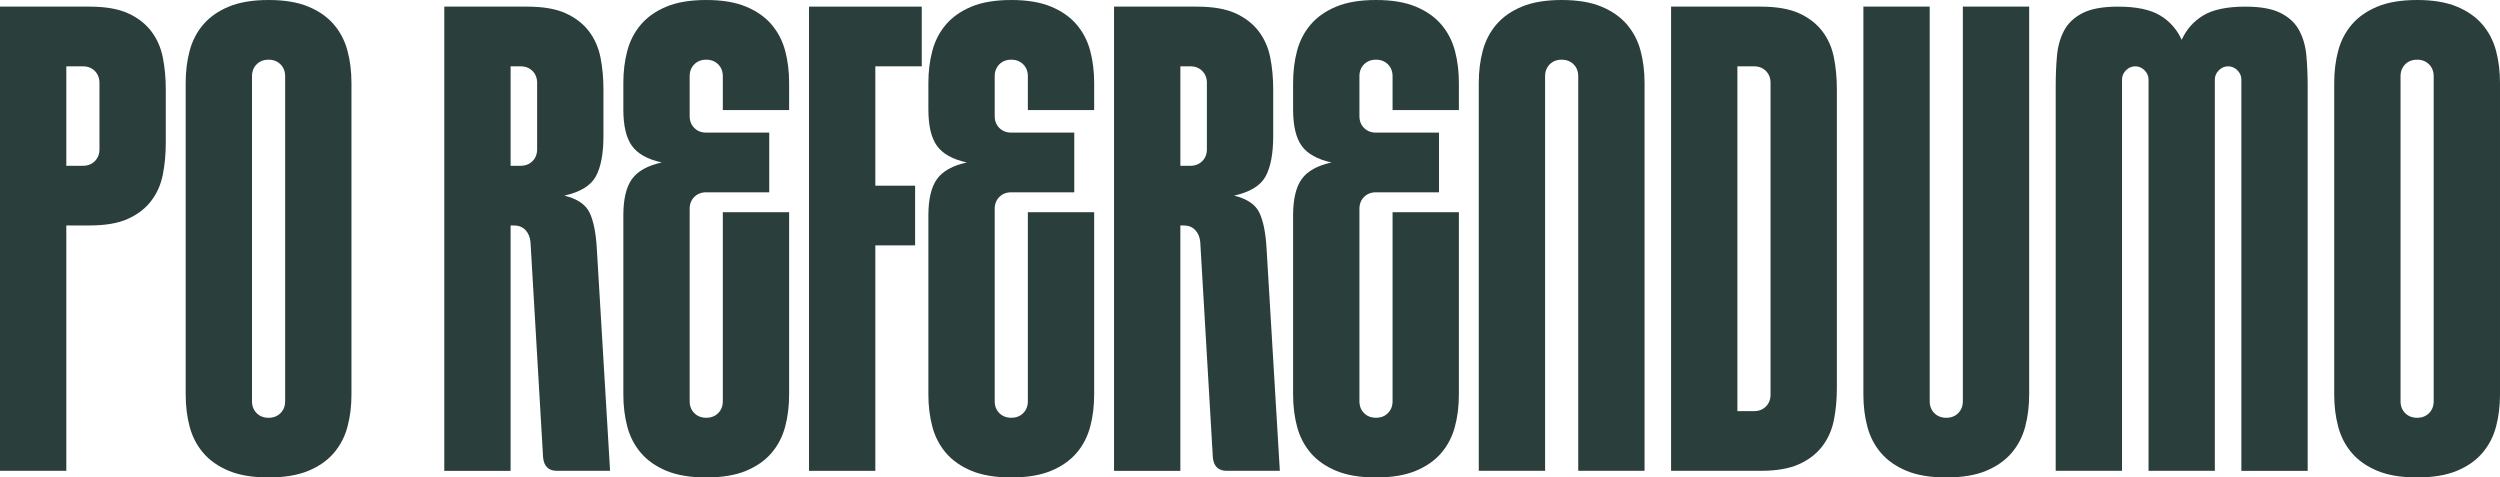 <?xml version="1.0" encoding="UTF-8"?>
<svg id="Layer_2" data-name="Layer 2" xmlns="http://www.w3.org/2000/svg" viewBox="0 0 3226.05 616.13">
  <defs>
    <style>
      .cls-1 {
        fill: #2a3e3b;
        stroke-width: 0px;
      }
    </style>
  </defs>
  <g id="Layer_1-2" data-name="Layer 1">
    <g>
      <path class="cls-1" d="M0,8.56h115.52c20.54,0,37.08,2.86,49.63,8.56,12.54,5.71,22.53,13.41,29.95,23.1,7.41,9.71,12.41,20.97,14.98,33.8s3.85,26.67,3.85,41.5v68.46c0,14.84-1.28,28.67-3.85,41.5s-7.57,24.11-14.98,33.8c-7.42,9.71-17.41,17.41-29.95,23.1-12.56,5.71-29.1,8.56-49.63,8.56h-29.95v316.62H0V8.56ZM85.57,85.57v128.36h21.39c6.27,0,11.4-1.99,15.4-5.99s5.99-9.12,5.99-15.4v-85.57c0-6.27-2.01-11.41-5.99-15.4-4-3.98-9.13-5.99-15.4-5.99h-21.39Z"/>
      <path class="cls-1" d="M346.57,0c20.54,0,37.65,2.86,51.34,8.56,13.69,5.71,24.67,13.41,32.95,23.1,8.26,9.71,14.12,20.97,17.54,33.8s5.13,26.67,5.13,41.5v402.19c0,14.84-1.71,28.67-5.13,41.5s-9.28,24.11-17.54,33.8c-8.28,9.71-19.25,17.41-32.95,23.1s-30.81,8.56-51.34,8.56-37.65-2.86-51.34-8.56-24.68-13.4-32.95-23.1c-8.28-9.69-14.12-20.97-17.54-33.8s-5.13-26.66-5.13-41.5V106.97c0-14.83,1.71-28.67,5.13-41.5s9.27-24.09,17.54-33.8c8.26-9.69,19.25-17.4,32.95-23.1,13.69-5.7,30.81-8.56,51.34-8.56ZM367.96,98.41c0-6.27-2.01-11.41-5.99-15.4-4-3.98-9.13-5.99-15.4-5.99s-11.42,2.01-15.4,5.99-5.99,9.13-5.99,15.4v419.31c0,6.28,1.99,11.42,5.99,15.4,3.98,4,9.12,5.99,15.4,5.99s11.41-1.99,15.4-5.99,5.99-9.12,5.99-15.4V98.41Z"/>
      <path class="cls-1" d="M718.8,607.57c-10.84,0-16.83-5.7-17.97-17.11l-16.26-278.11c-.58-6.27-2.71-11.41-6.42-15.4-3.72-3.98-8.7-5.99-14.98-5.99h-4.28v316.62h-85.57V8.56h106.97c20.54,0,37.08,2.86,49.63,8.56,12.54,5.71,22.53,13.41,29.95,23.1,7.41,9.71,12.41,20.97,14.98,33.8s3.85,26.67,3.85,41.5v59.9c0,22.82-3.29,40.22-9.84,52.2-6.57,11.98-20.11,20.26-40.65,24.82,16.54,4,27.38,11.27,32.52,21.82,5.13,10.56,8.26,26.1,9.41,46.64l17.11,286.67h-68.46ZM658.9,213.93h12.84c6.27,0,11.41-1.99,15.4-5.99s5.99-9.12,5.99-15.4v-85.57c0-6.27-2.01-11.41-5.99-15.4-4-3.98-9.13-5.99-15.4-5.99h-12.84v128.36Z"/>
      <path class="cls-1" d="M932.73,273.83h85.57v235.33c0,14.84-1.71,28.67-5.13,41.5-3.42,12.84-9.28,24.11-17.54,33.8-8.28,9.71-19.25,17.41-32.95,23.1-13.69,5.7-30.81,8.56-51.34,8.56s-37.65-2.86-51.34-8.56c-13.69-5.7-24.68-13.4-32.95-23.1-8.28-9.69-14.12-20.97-17.54-33.8s-5.13-26.66-5.13-41.5v-231.05c0-21.1,3.7-36.8,11.12-47.07,7.41-10.27,20.24-17.4,38.51-21.39-18.27-3.98-31.1-11.12-38.51-21.39-7.42-10.27-11.12-25.95-11.12-47.07v-34.23c0-14.83,1.71-28.67,5.13-41.5s9.27-24.09,17.54-33.8c8.26-9.69,19.25-17.4,32.95-23.1,13.69-5.7,30.81-8.56,51.34-8.56s37.65,2.86,51.34,8.56c13.69,5.71,24.67,13.41,32.95,23.1,8.26,9.71,14.12,20.97,17.54,33.8,3.42,12.84,5.13,26.67,5.13,41.5v35.08h-85.57v-43.64c0-6.27-2.01-11.41-5.99-15.4-4-3.98-9.13-5.99-15.4-5.99s-11.42,2.01-15.4,5.99c-4,4-5.99,9.13-5.99,15.4v51.34c0,6.29,1.99,11.42,5.99,15.4,3.99,4,9.12,5.99,15.4,5.99h81.29v77.02h-81.29c-6.29,0-11.42,2.01-15.4,5.99-4,4-5.99,9.13-5.99,15.4v248.16c0,6.28,1.99,11.42,5.99,15.4,3.99,4,9.12,5.99,15.4,5.99s11.4-1.99,15.4-5.99,5.99-9.12,5.99-15.4v-243.88Z"/>
      <path class="cls-1" d="M1043.97,8.56h145.47v77.02h-59.9v154.03h51.34v77.02h-51.34v290.95h-85.57V8.56Z"/>
      <path class="cls-1" d="M1326.36,273.83h85.57v235.33c0,14.84-1.71,28.67-5.13,41.5-3.42,12.84-9.28,24.11-17.54,33.8-8.28,9.71-19.25,17.41-32.95,23.1-13.69,5.7-30.81,8.56-51.34,8.56s-37.65-2.86-51.34-8.56-24.68-13.4-32.95-23.1c-8.28-9.69-14.12-20.97-17.54-33.8s-5.13-26.66-5.13-41.5v-231.05c0-21.1,3.7-36.8,11.12-47.07,7.41-10.27,20.24-17.4,38.51-21.39-18.26-3.98-31.1-11.12-38.51-21.39-7.42-10.27-11.12-25.95-11.12-47.07v-34.23c0-14.83,1.71-28.67,5.13-41.5s9.27-24.09,17.54-33.8c8.26-9.69,19.25-17.4,32.95-23.1,13.69-5.7,30.81-8.56,51.34-8.56s37.65,2.86,51.34,8.56c13.69,5.71,24.67,13.41,32.95,23.1,8.26,9.71,14.12,20.97,17.54,33.8,3.42,12.84,5.13,26.67,5.13,41.5v35.08h-85.57v-43.64c0-6.27-2.01-11.41-5.99-15.4-4-3.98-9.13-5.99-15.4-5.99s-11.42,2.01-15.4,5.99c-4,4-5.99,9.13-5.99,15.4v51.34c0,6.29,1.99,11.42,5.99,15.4,3.99,4,9.12,5.99,15.4,5.99h81.29v77.02h-81.29c-6.28,0-11.42,2.01-15.4,5.99-4,4-5.99,9.13-5.99,15.4v248.16c0,6.28,1.99,11.42,5.99,15.4,3.99,4,9.12,5.99,15.4,5.99s11.41-1.99,15.4-5.99,5.99-9.12,5.99-15.4v-243.88Z"/>
      <path class="cls-1" d="M1583.07,607.57c-10.84,0-16.83-5.7-17.97-17.11l-16.26-278.11c-.58-6.27-2.71-11.41-6.42-15.4-3.72-3.98-8.71-5.99-14.98-5.99h-4.28v316.62h-85.57V8.56h106.97c20.54,0,37.08,2.86,49.63,8.56,12.54,5.71,22.53,13.41,29.95,23.1,7.41,9.71,12.41,20.97,14.98,33.8s3.85,26.67,3.85,41.5v59.9c0,22.82-3.29,40.22-9.84,52.2-6.56,11.98-20.11,20.26-40.65,24.82,16.54,4,27.38,11.27,32.52,21.82,5.13,10.56,8.26,26.1,9.41,46.64l17.12,286.67h-68.46ZM1523.17,213.93h12.84c6.27,0,11.4-1.99,15.4-5.99s5.99-9.12,5.99-15.4v-85.57c0-6.27-2.01-11.41-5.99-15.4-4-3.98-9.13-5.99-15.4-5.99h-12.84v128.36Z"/>
      <path class="cls-1" d="M1797,273.83h85.57v235.33c0,14.84-1.71,28.67-5.13,41.5-3.42,12.84-9.28,24.11-17.54,33.8-8.28,9.71-19.25,17.41-32.95,23.1-13.69,5.7-30.81,8.56-51.34,8.56s-37.65-2.86-51.34-8.56-24.68-13.4-32.95-23.1c-8.28-9.69-14.12-20.97-17.54-33.8s-5.13-26.66-5.13-41.5v-231.05c0-21.1,3.7-36.8,11.12-47.07,7.41-10.27,20.24-17.4,38.51-21.39-18.26-3.98-31.1-11.12-38.51-21.39-7.42-10.27-11.12-25.95-11.12-47.07v-34.23c0-14.83,1.71-28.67,5.13-41.5s9.27-24.09,17.54-33.8c8.26-9.69,19.25-17.4,32.95-23.1,13.69-5.7,30.81-8.56,51.34-8.56s37.65,2.86,51.34,8.56c13.69,5.71,24.67,13.41,32.95,23.1,8.26,9.71,14.12,20.97,17.54,33.8,3.42,12.84,5.13,26.67,5.13,41.5v35.08h-85.57v-43.64c0-6.27-2.01-11.41-5.99-15.4-4-3.98-9.13-5.99-15.4-5.99s-11.42,2.01-15.4,5.99c-4,4-5.99,9.13-5.99,15.4v51.34c0,6.29,1.99,11.42,5.99,15.4,3.99,4,9.12,5.99,15.4,5.99h81.29v77.02h-81.29c-6.28,0-11.42,2.01-15.4,5.99-4,4-5.99,9.13-5.99,15.4v248.16c0,6.28,1.99,11.42,5.99,15.4,3.99,4,9.12,5.99,15.4,5.99s11.41-1.99,15.4-5.99,5.99-9.12,5.99-15.4v-243.88Z"/>
      <path class="cls-1" d="M1993.81,607.57h-85.57V106.97c0-14.83,1.71-28.67,5.13-41.5s9.27-24.09,17.54-33.8c8.26-9.69,19.25-17.4,32.95-23.1,13.69-5.7,30.81-8.56,51.34-8.56s37.65,2.86,51.34,8.56c13.69,5.71,24.67,13.41,32.95,23.1,8.26,9.71,14.12,20.97,17.54,33.8,3.42,12.84,5.13,26.67,5.13,41.5v500.6h-85.57V98.41c0-6.27-2.01-11.41-5.99-15.4-4-3.98-9.13-5.99-15.4-5.99s-11.42,2.01-15.4,5.99c-4,4-5.99,9.13-5.99,15.4v509.16Z"/>
      <path class="cls-1" d="M2156.4,8.56h115.52c20.54,0,37.08,2.86,49.63,8.56,12.54,5.71,22.53,13.41,29.95,23.1,7.41,9.71,12.41,20.97,14.98,33.8,2.57,12.84,3.85,26.67,3.85,41.5v385.08c0,14.84-1.28,28.67-3.85,41.5-2.57,12.84-7.57,24.11-14.98,33.8-7.42,9.71-17.41,17.41-29.95,23.1-12.56,5.71-29.1,8.56-49.63,8.56h-115.52V8.56ZM2241.97,85.57v444.98h21.39c6.27,0,11.41-1.99,15.4-5.99s5.99-9.12,5.99-15.4V106.97c0-6.27-2.01-11.41-5.99-15.4-4-3.98-9.13-5.99-15.4-5.99h-21.39Z"/>
      <path class="cls-1" d="M2490.13,517.72c0,6.28,1.99,11.42,5.99,15.4,3.98,4,9.12,5.99,15.4,5.99s11.41-1.99,15.4-5.99,5.99-9.12,5.99-15.4V8.56h85.57v500.6c0,14.84-1.71,28.67-5.13,41.5-3.42,12.84-9.28,24.11-17.54,33.8-8.28,9.71-19.25,17.41-32.95,23.1-13.69,5.7-30.81,8.56-51.34,8.56s-37.65-2.86-51.34-8.56-24.68-13.4-32.95-23.1c-8.28-9.69-14.12-20.97-17.54-33.8s-5.13-26.66-5.13-41.5V8.56h85.57v509.16Z"/>
      <path class="cls-1" d="M2772.51,102.69c0-4.56-1.71-8.56-5.13-11.98-3.42-3.42-7.42-5.13-11.98-5.13s-8.56,1.71-11.98,5.13-5.13,7.42-5.13,11.98v504.88h-85.57V111.25c0-14.25.56-27.52,1.71-39.79,1.14-12.26,4.28-23.11,9.41-32.52,5.13-9.41,13.12-16.82,23.96-22.25,10.83-5.42,25.95-8.13,45.35-8.13,23.38,0,41.36,3.72,53.91,11.12,12.54,7.42,21.95,17.97,28.24,31.66,6.27-13.69,15.68-24.24,28.24-31.66,12.54-7.41,30.51-11.12,53.91-11.12,19.39,0,34.51,2.71,45.35,8.13,10.83,5.43,18.83,12.84,23.96,22.25,5.13,9.41,8.26,20.26,9.41,32.52,1.14,12.27,1.71,25.54,1.71,39.79v496.33h-85.57V102.69c0-4.56-1.71-8.56-5.13-11.98-3.42-3.42-7.42-5.13-11.98-5.13s-8.56,1.71-11.98,5.13-5.13,7.42-5.13,11.98v504.88h-85.57V102.69Z"/>
      <path class="cls-1" d="M3119.08,0c20.54,0,37.65,2.86,51.34,8.56,13.69,5.71,24.67,13.41,32.95,23.1,8.26,9.71,14.12,20.97,17.54,33.8,3.42,12.84,5.13,26.67,5.13,41.5v402.19c0,14.84-1.71,28.67-5.13,41.5-3.42,12.84-9.28,24.11-17.54,33.8-8.28,9.71-19.25,17.41-32.95,23.1-13.69,5.7-30.81,8.56-51.34,8.56s-37.65-2.86-51.34-8.56-24.68-13.4-32.95-23.1c-8.28-9.69-14.12-20.97-17.54-33.8s-5.13-26.66-5.13-41.5V106.97c0-14.83,1.71-28.67,5.13-41.5s9.27-24.09,17.54-33.8c8.26-9.69,19.25-17.4,32.95-23.1,13.69-5.7,30.81-8.56,51.34-8.56ZM3140.48,98.41c0-6.27-2.01-11.41-5.99-15.4-4-3.98-9.13-5.99-15.4-5.99s-11.42,2.01-15.4,5.99-5.99,9.13-5.99,15.4v419.31c0,6.28,1.99,11.42,5.99,15.4,3.98,4,9.12,5.99,15.4,5.99s11.41-1.99,15.4-5.99,5.99-9.12,5.99-15.4V98.41Z"/>
    </g>
  </g>
</svg>